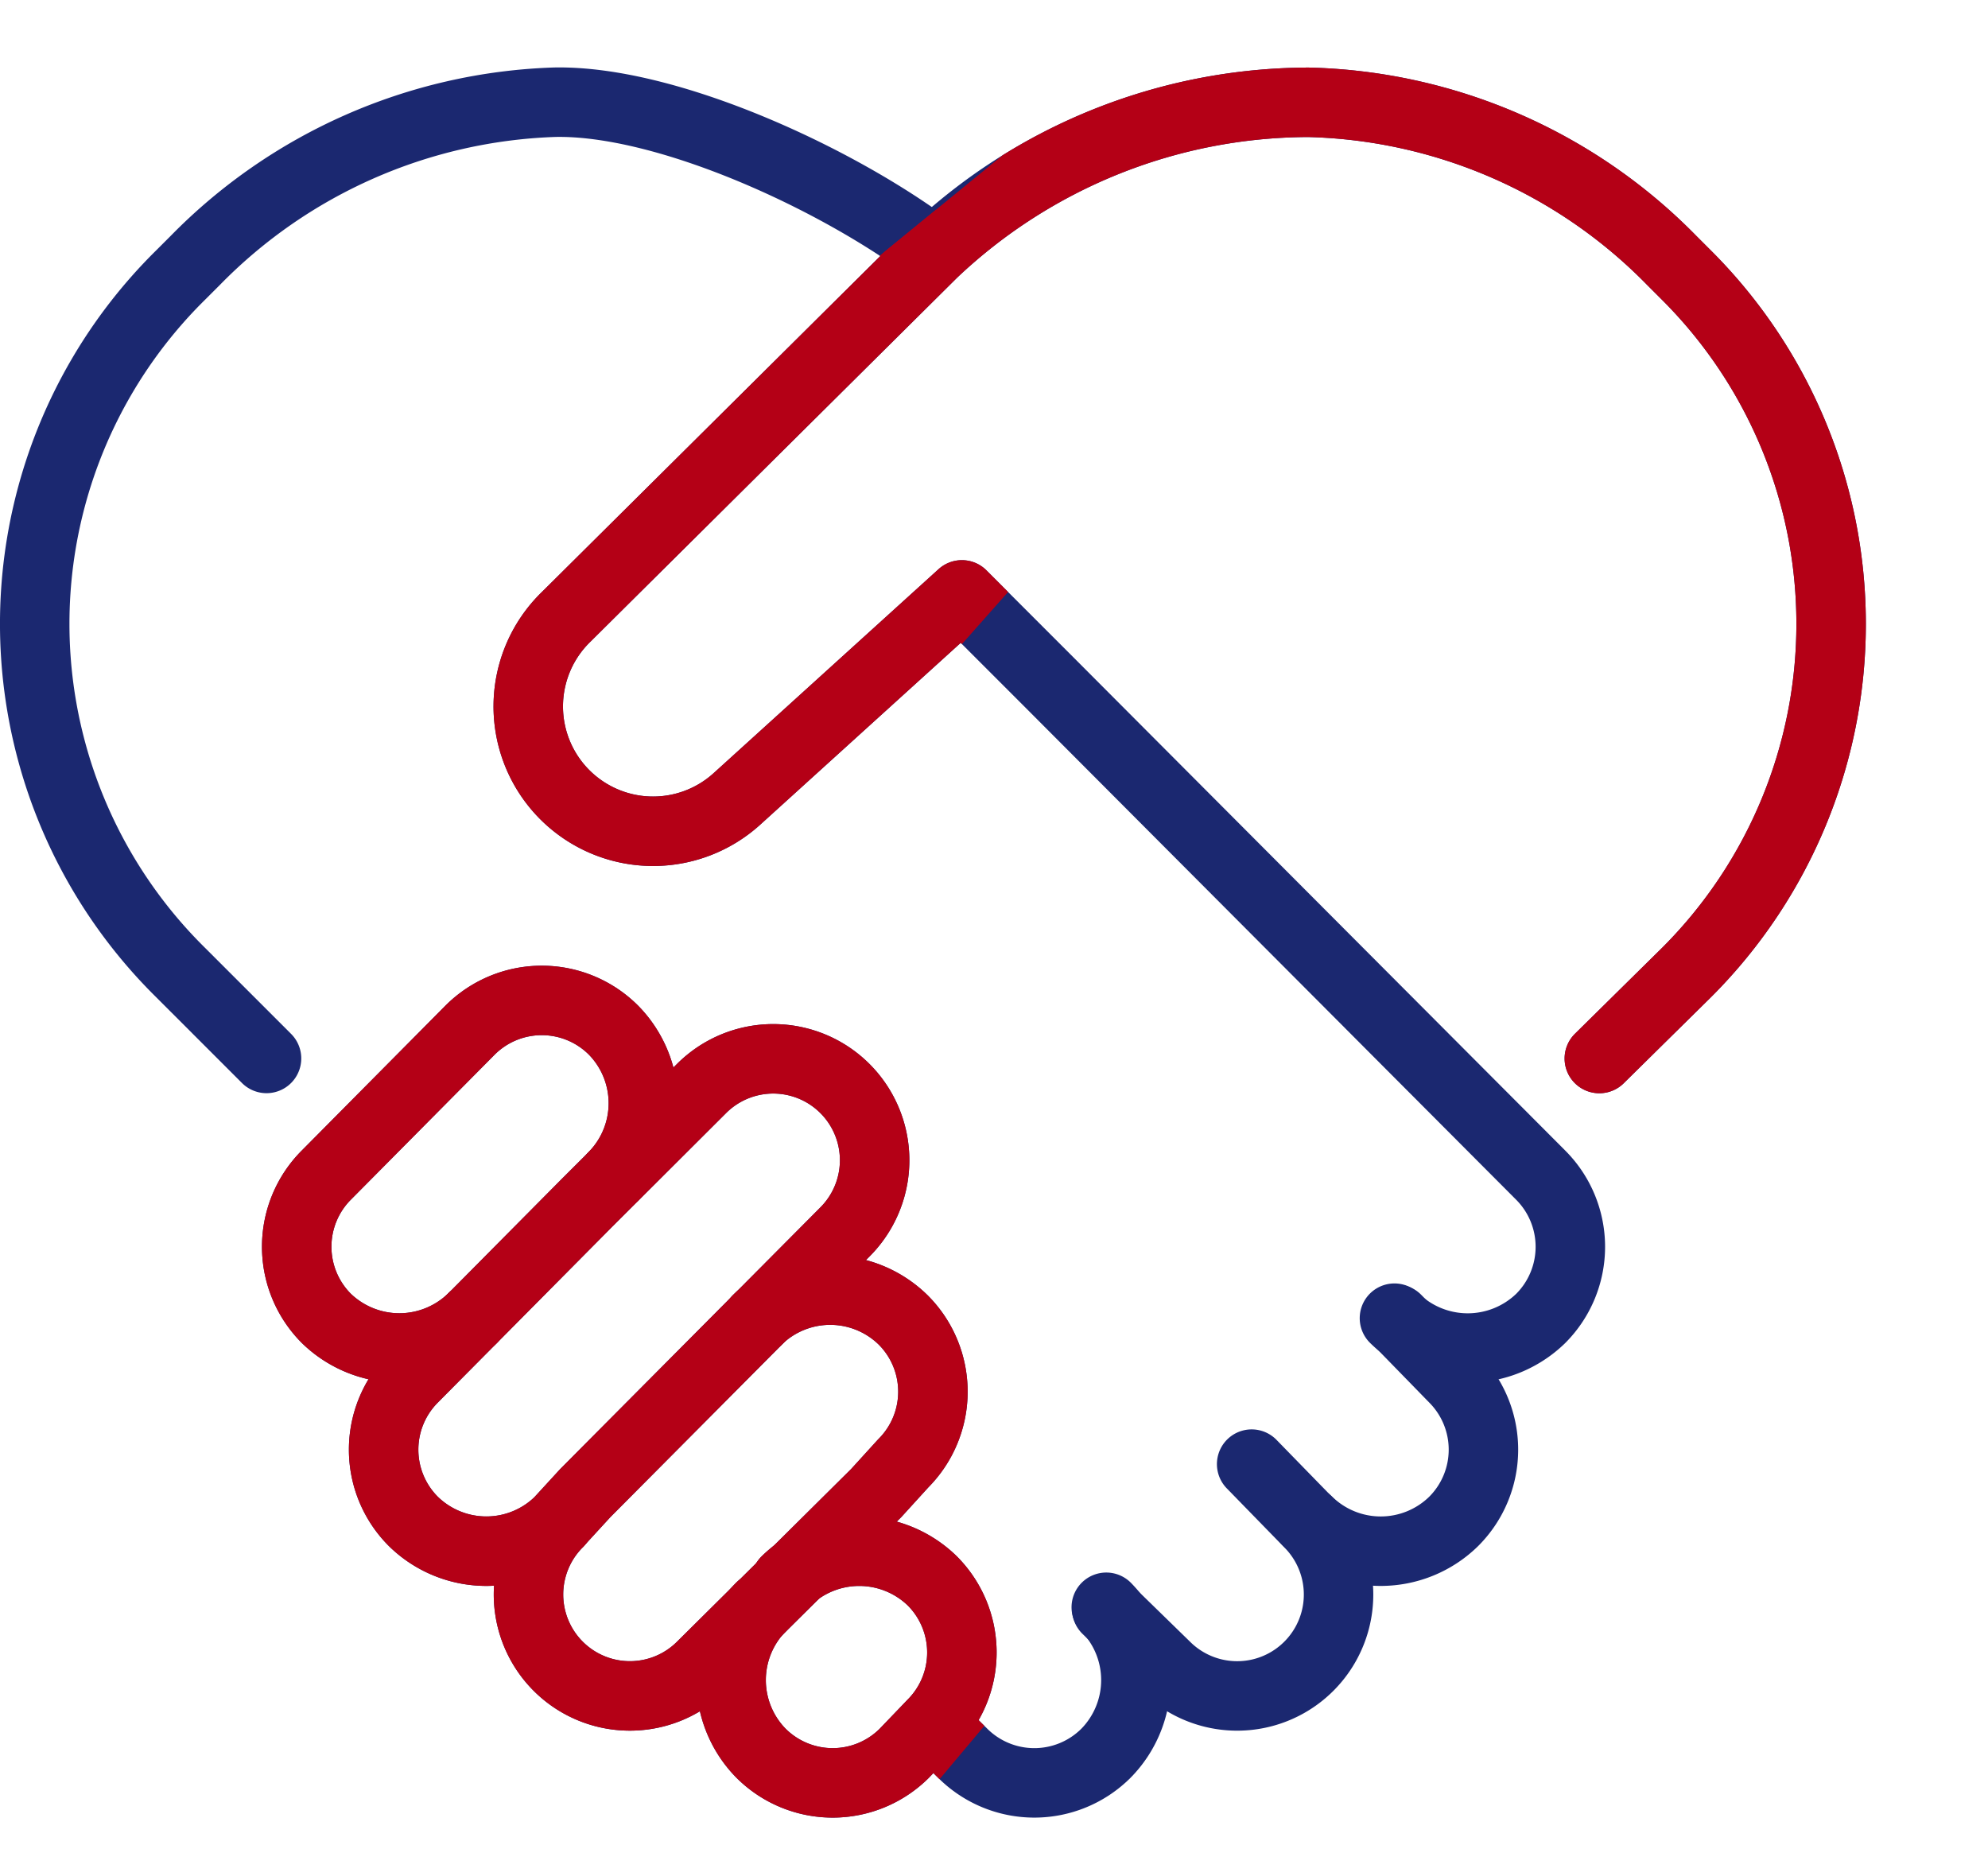 <svg xmlns="http://www.w3.org/2000/svg" xmlns:xlink="http://www.w3.org/1999/xlink" width="114.472" height="106.48" viewBox="0 0 114.472 106.48">
  <defs>
    <clipPath id="clip-path">
      <path id="Path_156716" data-name="Path 156716" d="M-588.934,2040.138l19.613-16.022s42.955,4.7,45.026,11.188.138,47.375-8.149,52.347-16.16,1.381-18.922-1.934-24.443-32.216-24.443-32.216-21.689,24.757-22.518,24.481-10.083.276-13.674-6.215,1.1-16.574,4.7-19.06S-588.934,2040.138-588.934,2040.138Z" transform="translate(1080 12)" fill="none" stroke="#707070" stroke-width="1"/>
    </clipPath>
    <clipPath id="clip-path-2">
      <path id="Path_156717" data-name="Path 156717" d="M-506.2,2093.313l20.027-17.817,24.585,5.8s10.083,16.574,10.083,19.2-8.144,14.771-8.144,14.771l-.339,5.8-1.209,2.273-6.093,7.254-16.926-.822-22.449-20.858-2.75-9.083Z" transform="translate(1080 12)" fill="none" stroke="#707070" stroke-width="1"/>
    </clipPath>
  </defs>
  <g id="Group_2198" data-name="Group 2198" transform="translate(-372 -2036.117)">
    <g id="handshake_working_together_partnerships_for_the_goals" data-name="handshake working together partnerships for the goals" transform="translate(-1633.999 1408.774)">
      <g id="Group_16595" data-name="Group 16595" transform="translate(2023.084 684.948)">
        <path id="Path_156707" data-name="Path 156707" d="M2066.272,791.9a6.006,6.006,0,0,1-8.395-.013,5.84,5.84,0,0,1,0-8.258l9.969-10.052,6.646-6.631a5.839,5.839,0,0,1,8.257,8.258l-14.973,15.057Z" transform="translate(-2051.162 -761.897)" fill="none" stroke="#1b2870" stroke-linecap="round" stroke-linejoin="round" stroke-width="4"/>
        <path id="Path_156708" data-name="Path 156708" d="M2089.35,798.923a6,6,0,0,1,8.394.013,5.838,5.838,0,0,1,0,8.258l-1.556,1.71-10.052,9.968a5.839,5.839,0,0,1-8.258-8.258" transform="translate(-2062.821 -780.542)" fill="none" stroke="#1b2870" stroke-linecap="round" stroke-linejoin="round" stroke-width="4"/>
        <path id="Path_156709" data-name="Path 156709" d="M2062.422,767.34a6.006,6.006,0,0,0-.014-8.4,5.838,5.838,0,0,0-8.257,0l-8.273,8.342a5.84,5.84,0,0,0,0,8.258,6.035,6.035,0,0,0,8.418-.019" transform="translate(-2044.168 -757.234)" fill="none" stroke="#1b2870" stroke-linecap="round" stroke-linejoin="round" stroke-width="4"/>
        <path id="Path_156710" data-name="Path 156710" d="M2107.307,834.976a6.033,6.033,0,0,1,8.417-.018,5.838,5.838,0,0,1,0,8.258l-1.6,1.668a5.839,5.839,0,0,1-8.258,0,6.007,6.007,0,0,1-.014-8.4" transform="translate(-2079.133 -801.548)" fill="none" stroke="#1b2870" stroke-linecap="round" stroke-linejoin="round" stroke-width="4"/>
      </g>
      <g id="Group_16596" data-name="Group 16596" transform="translate(2007.999 633.226)">
        <path id="Path_156711" data-name="Path 156711" d="M2156,829.576l3.379,3.295a5.839,5.839,0,1,0,8.258-8.258l-3.294-3.379" transform="translate(-2094.271 -742.818)" fill="none" stroke="#1b2870" stroke-linecap="round" stroke-linejoin="round" stroke-width="4"/>
        <path id="Path_156712" data-name="Path 156712" d="M2183.774,812.883a6,6,0,0,0,8.394-.012,5.839,5.839,0,0,0,0-8.258l-3.294-3.379" transform="translate(-2110.46 -731.16)" fill="none" stroke="#1b2870" stroke-linecap="round" stroke-linejoin="round" stroke-width="4"/>
        <path id="Path_156713" data-name="Path 156713" d="M2126.011,703.242a6.034,6.034,0,0,0,8.417.019,5.838,5.838,0,0,0,0-8.258l-28.32-28.4-5.005-5.005-12.947,11.74a7.188,7.188,0,0,1-9.917-.236h0a7.187,7.187,0,0,1,.082-10.245l21.114-20.958a31.531,31.531,0,0,1,21.623-8.663,30.291,30.291,0,0,1,20.924,9.109l.866.866a28.363,28.363,0,0,1,0,40.11l-5.04,4.97" transform="translate(-2047.716 -633.229)" fill="none" stroke="#1b2870" stroke-linecap="round" stroke-linejoin="round" stroke-width="4"/>
        <path id="Path_156714" data-name="Path 156714" d="M2132,847.708l1.71,1.692a5.839,5.839,0,0,0,8.258,0,6.007,6.007,0,0,0,.014-8.4" transform="translate(-2080.281 -754.342)" fill="none" stroke="#1b2870" stroke-linecap="round" stroke-linejoin="round" stroke-width="4"/>
        <path id="Path_156715" data-name="Path 156715" d="M2059.718,641.773c-5.472-4.131-15.324-8.685-21.806-8.544a30.364,30.364,0,0,0-20.67,9.109l-.867.866a28.195,28.195,0,0,0,0,40.11l4.971,4.97" transform="translate(-2007.999 -633.226)" fill="none" stroke="#1b2870" stroke-linecap="round" stroke-linejoin="round" stroke-width="4"/>
      </g>
    </g>
    <g id="Mask_Group_160" data-name="Mask Group 160" transform="translate(-70)" clip-path="url(#clip-path)">
      <g id="handshake_working_together_partnerships_for_the_goals-2" data-name="handshake working together partnerships for the goals" transform="translate(-1563.999 1408.774)">
        <g id="Group_16595-2" data-name="Group 16595" transform="translate(2023.084 684.948)">
          <path id="Path_156707-2" data-name="Path 156707" d="M2066.272,791.9a6.006,6.006,0,0,1-8.395-.013,5.84,5.84,0,0,1,0-8.258l9.969-10.052,6.646-6.631a5.839,5.839,0,0,1,8.257,8.258l-14.973,15.057Z" transform="translate(-2051.162 -761.897)" fill="none" stroke="#b40016" stroke-linecap="round" stroke-linejoin="round" stroke-width="4"/>
          <path id="Path_156708-2" data-name="Path 156708" d="M2089.35,798.923a6,6,0,0,1,8.394.013,5.838,5.838,0,0,1,0,8.258l-1.556,1.71-10.052,9.968a5.839,5.839,0,0,1-8.258-8.258" transform="translate(-2062.821 -780.542)" fill="none" stroke="#b40016" stroke-linecap="round" stroke-linejoin="round" stroke-width="4"/>
          <path id="Path_156709-2" data-name="Path 156709" d="M2062.422,767.34a6.006,6.006,0,0,0-.014-8.4,5.838,5.838,0,0,0-8.257,0l-8.273,8.342a5.84,5.84,0,0,0,0,8.258,6.035,6.035,0,0,0,8.418-.019" transform="translate(-2044.168 -757.234)" fill="none" stroke="#b40016" stroke-linecap="round" stroke-linejoin="round" stroke-width="4"/>
          <path id="Path_156710-2" data-name="Path 156710" d="M2107.307,834.976a6.033,6.033,0,0,1,8.417-.018,5.838,5.838,0,0,1,0,8.258l-1.6,1.668a5.839,5.839,0,0,1-8.258,0,6.007,6.007,0,0,1-.014-8.4" transform="translate(-2079.133 -801.548)" fill="none" stroke="#b40016" stroke-linecap="round" stroke-linejoin="round" stroke-width="4"/>
        </g>
        <g id="Group_16596-2" data-name="Group 16596" transform="translate(2007.999 633.226)">
          <path id="Path_156711-2" data-name="Path 156711" d="M2156,829.576l3.379,3.295a5.839,5.839,0,1,0,8.258-8.258l-3.294-3.379" transform="translate(-2094.271 -742.818)" fill="none" stroke="#b40016" stroke-linecap="round" stroke-linejoin="round" stroke-width="4"/>
          <path id="Path_156712-2" data-name="Path 156712" d="M2183.774,812.883a6,6,0,0,0,8.394-.012,5.839,5.839,0,0,0,0-8.258l-3.294-3.379" transform="translate(-2110.46 -731.16)" fill="none" stroke="#b40016" stroke-linecap="round" stroke-linejoin="round" stroke-width="4"/>
          <path id="Path_156713-2" data-name="Path 156713" d="M2126.011,703.242a6.034,6.034,0,0,0,8.417.019,5.838,5.838,0,0,0,0-8.258l-28.32-28.4-5.005-5.005-12.947,11.74a7.188,7.188,0,0,1-9.917-.236h0a7.187,7.187,0,0,1,.082-10.245l21.114-20.958a31.531,31.531,0,0,1,21.623-8.663,30.291,30.291,0,0,1,20.924,9.109l.866.866a28.363,28.363,0,0,1,0,40.11l-5.04,4.97" transform="translate(-2047.716 -633.229)" fill="none" stroke="#b40016" stroke-linecap="round" stroke-linejoin="round" stroke-width="4"/>
          <path id="Path_156714-2" data-name="Path 156714" d="M2132,847.708l1.71,1.692a5.839,5.839,0,0,0,8.258,0,6.007,6.007,0,0,0,.014-8.4" transform="translate(-2080.281 -754.342)" fill="none" stroke="#b40016" stroke-linecap="round" stroke-linejoin="round" stroke-width="4"/>
          <path id="Path_156715-2" data-name="Path 156715" d="M2059.718,641.773c-5.472-4.131-15.324-8.685-21.806-8.544a30.364,30.364,0,0,0-20.67,9.109l-.867.866a28.195,28.195,0,0,0,0,40.11l4.971,4.97" transform="translate(-2007.999 -633.226)" fill="none" stroke="#b40016" stroke-linecap="round" stroke-linejoin="round" stroke-width="4"/>
        </g>
      </g>
    </g>
    <g id="Mask_Group_161" data-name="Mask Group 161" transform="translate(-190)" clip-path="url(#clip-path-2)">
      <g id="handshake_working_together_partnerships_for_the_goals-3" data-name="handshake working together partnerships for the goals" transform="translate(-1443.999 1408.774)">
        <g id="Group_16595-3" data-name="Group 16595" transform="translate(2023.084 684.948)">
          <path id="Path_156707-3" data-name="Path 156707" d="M2066.272,791.9a6.006,6.006,0,0,1-8.395-.013,5.84,5.84,0,0,1,0-8.258l9.969-10.052,6.646-6.631a5.839,5.839,0,0,1,8.257,8.258l-14.973,15.057Z" transform="translate(-2051.162 -761.897)" fill="none" stroke="#b40016" stroke-linecap="round" stroke-linejoin="round" stroke-width="4"/>
          <path id="Path_156708-3" data-name="Path 156708" d="M2089.35,798.923a6,6,0,0,1,8.394.013,5.838,5.838,0,0,1,0,8.258l-1.556,1.71-10.052,9.968a5.839,5.839,0,0,1-8.258-8.258" transform="translate(-2062.821 -780.542)" fill="none" stroke="#b40016" stroke-linecap="round" stroke-linejoin="round" stroke-width="4"/>
          <path id="Path_156709-3" data-name="Path 156709" d="M2062.422,767.34a6.006,6.006,0,0,0-.014-8.4,5.838,5.838,0,0,0-8.257,0l-8.273,8.342a5.84,5.84,0,0,0,0,8.258,6.035,6.035,0,0,0,8.418-.019" transform="translate(-2044.168 -757.234)" fill="none" stroke="#b40016" stroke-linecap="round" stroke-linejoin="round" stroke-width="4"/>
          <path id="Path_156710-3" data-name="Path 156710" d="M2107.307,834.976a6.033,6.033,0,0,1,8.417-.018,5.838,5.838,0,0,1,0,8.258l-1.6,1.668a5.839,5.839,0,0,1-8.258,0,6.007,6.007,0,0,1-.014-8.4" transform="translate(-2079.133 -801.548)" fill="none" stroke="#b40016" stroke-linecap="round" stroke-linejoin="round" stroke-width="4"/>
        </g>
        <g id="Group_16596-3" data-name="Group 16596" transform="translate(2007.999 633.226)">
          <path id="Path_156711-3" data-name="Path 156711" d="M2156,829.576l3.379,3.295a5.839,5.839,0,1,0,8.258-8.258l-3.294-3.379" transform="translate(-2094.271 -742.818)" fill="none" stroke="#b40016" stroke-linecap="round" stroke-linejoin="round" stroke-width="4"/>
          <path id="Path_156712-3" data-name="Path 156712" d="M2183.774,812.883a6,6,0,0,0,8.394-.012,5.839,5.839,0,0,0,0-8.258l-3.294-3.379" transform="translate(-2110.46 -731.16)" fill="none" stroke="#b40016" stroke-linecap="round" stroke-linejoin="round" stroke-width="4"/>
          <path id="Path_156713-3" data-name="Path 156713" d="M2126.011,703.242a6.034,6.034,0,0,0,8.417.019,5.838,5.838,0,0,0,0-8.258l-28.32-28.4-5.005-5.005-12.947,11.74a7.188,7.188,0,0,1-9.917-.236h0a7.187,7.187,0,0,1,.082-10.245l21.114-20.958a31.531,31.531,0,0,1,21.623-8.663,30.291,30.291,0,0,1,20.924,9.109l.866.866a28.363,28.363,0,0,1,0,40.11l-5.04,4.97" transform="translate(-2047.716 -633.229)" fill="none" stroke="#b40016" stroke-linecap="round" stroke-linejoin="round" stroke-width="4"/>
          <path id="Path_156714-3" data-name="Path 156714" d="M2132,847.708l1.71,1.692a5.839,5.839,0,0,0,8.258,0,6.007,6.007,0,0,0,.014-8.4" transform="translate(-2080.281 -754.342)" fill="none" stroke="#b40016" stroke-linecap="round" stroke-linejoin="round" stroke-width="4"/>
          <path id="Path_156715-3" data-name="Path 156715" d="M2059.718,641.773c-5.472-4.131-15.324-8.685-21.806-8.544a30.364,30.364,0,0,0-20.67,9.109l-.867.866a28.195,28.195,0,0,0,0,40.11l4.971,4.97" transform="translate(-2007.999 -633.226)" fill="none" stroke="#b40016" stroke-linecap="round" stroke-linejoin="round" stroke-width="4"/>
        </g>
      </g>
    </g>
  </g>
</svg>
